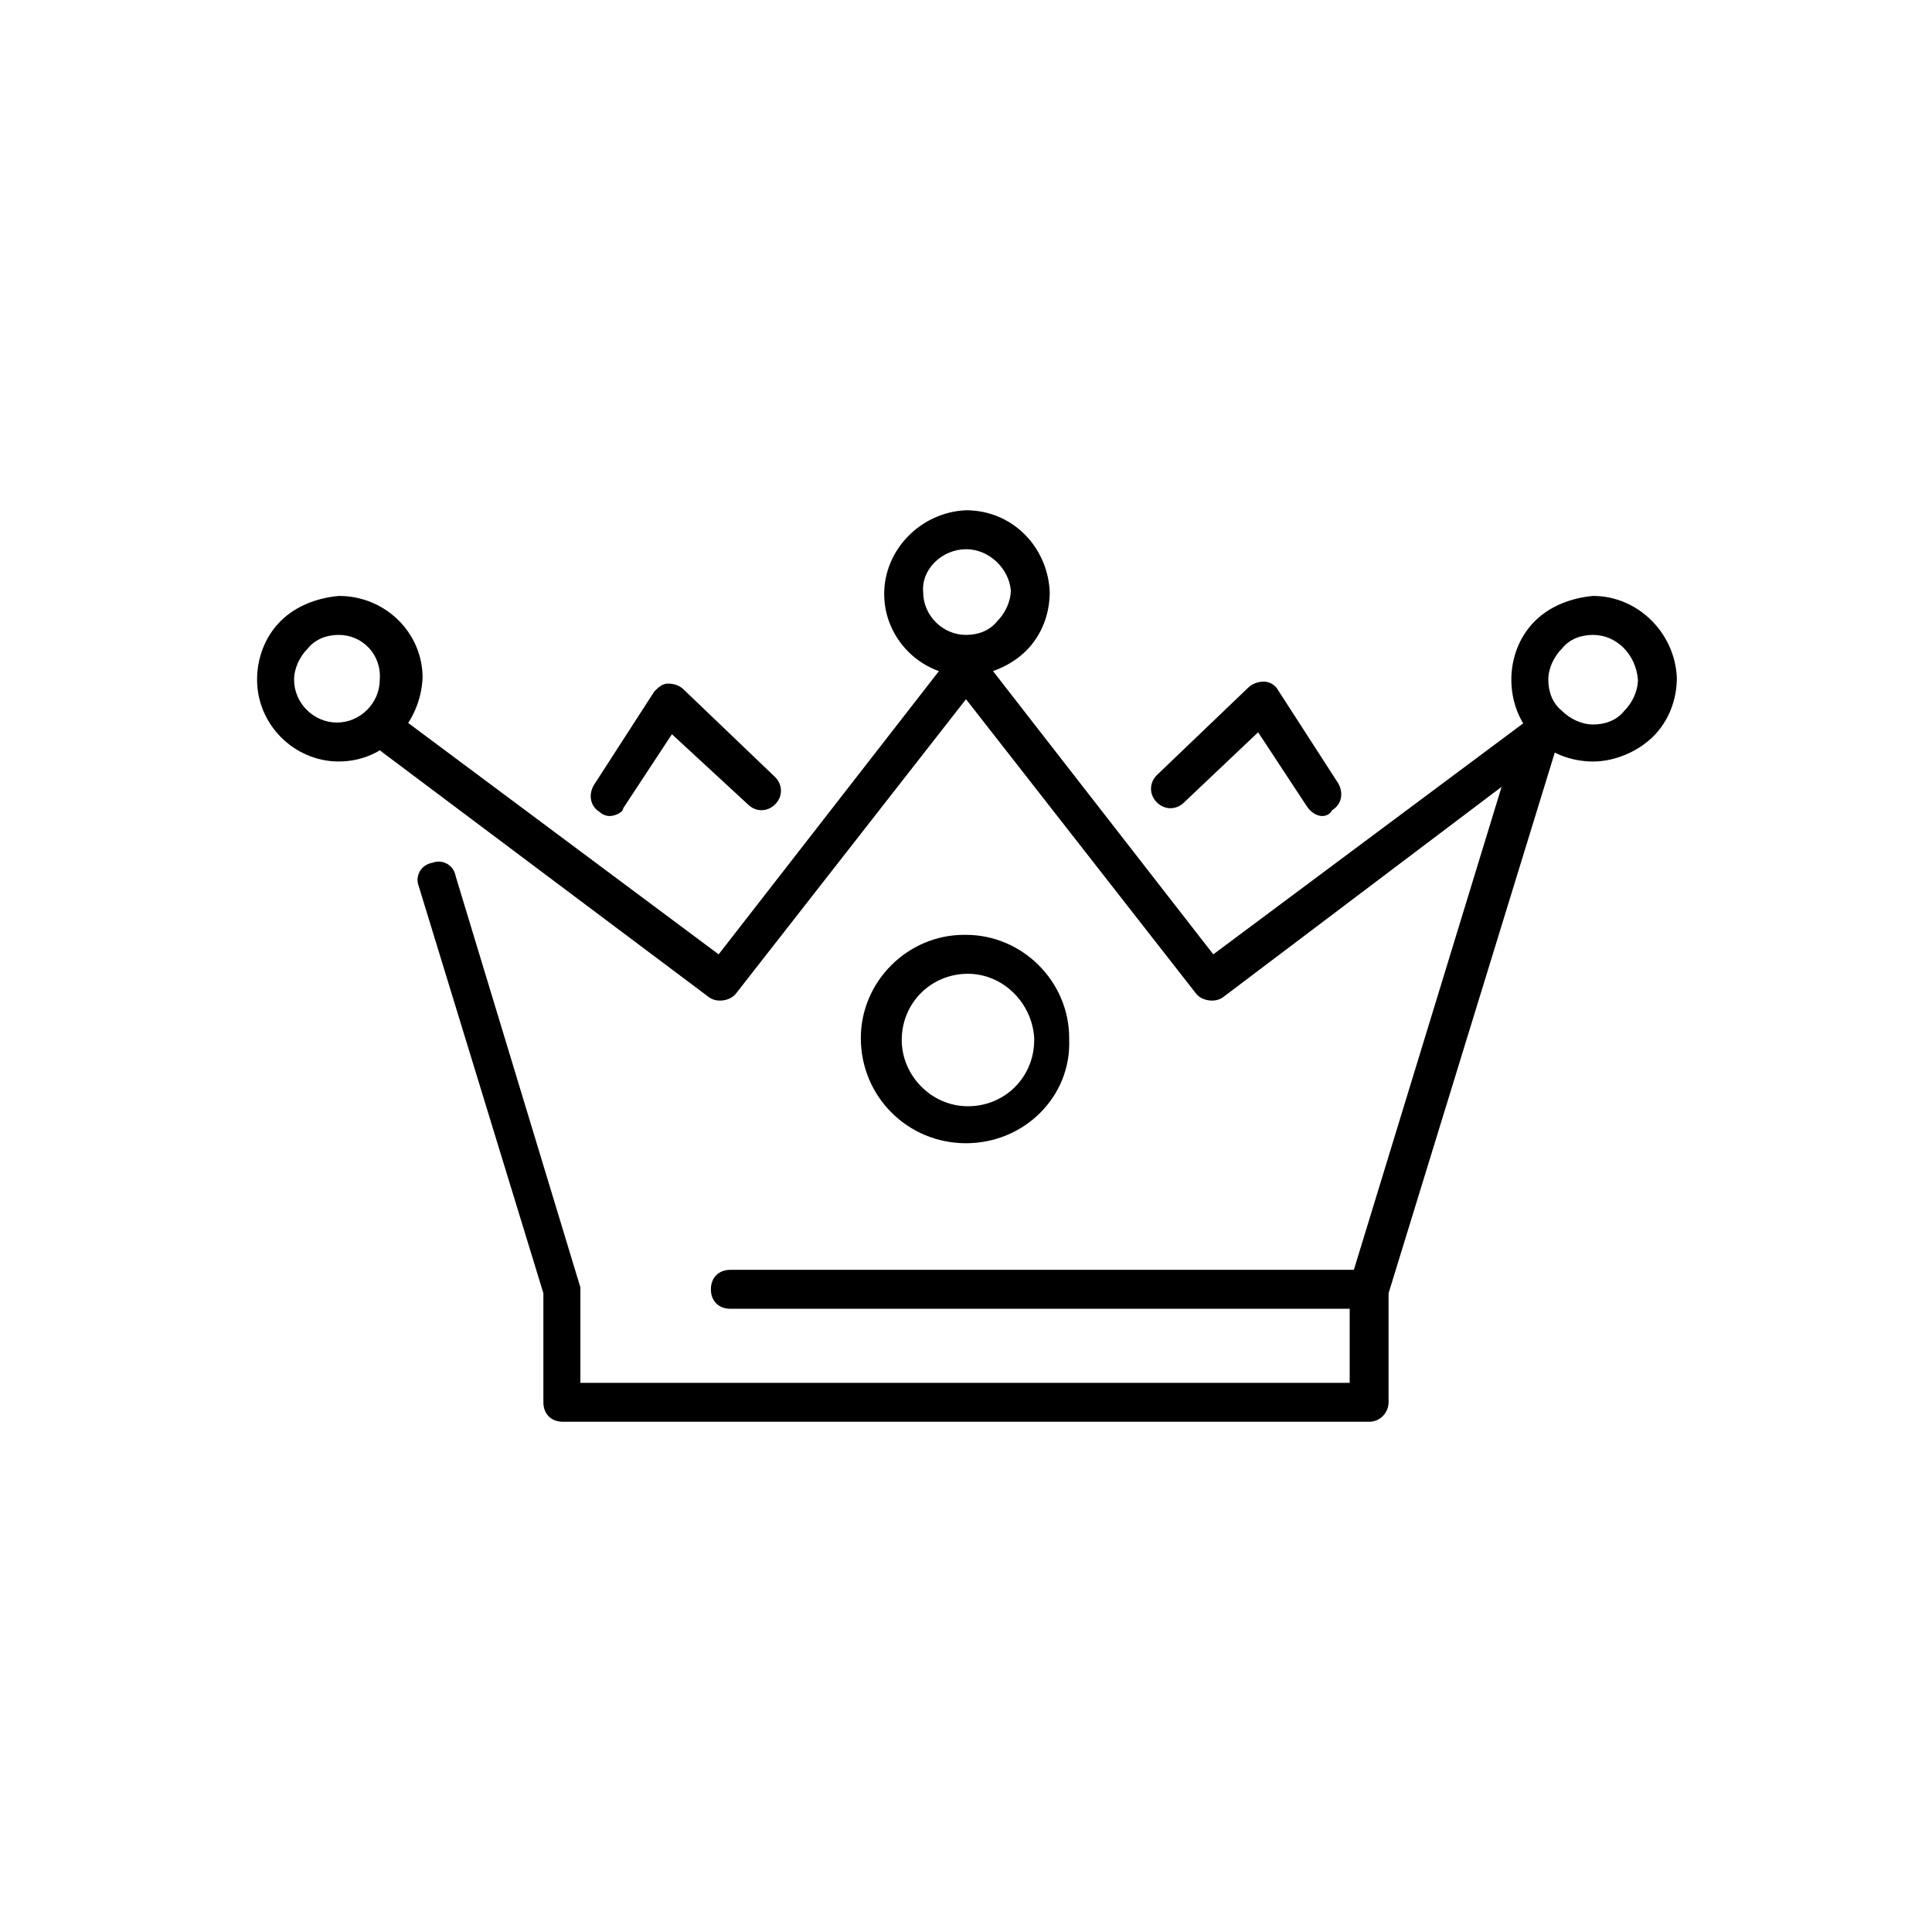 <!-- Generated by IcoMoon.io -->
<svg version="1.1" xmlns="http://www.w3.org/2000/svg" width="64" height="64" viewBox="0 0 64 64">
<title>icon-crown</title>
<path d="M45.355 47.097h-26.71c-0.387 0-0.645-0.258-0.645-0.645v-3.613l-4.129-13.484c-0.129-0.323 0.065-0.71 0.452-0.774 0.323-0.129 0.71 0.064 0.774 0.452l4.129 13.613c0 0.065 0 0.129 0 0.194v2.968h25.484v-3.097c0-0.065 0-0.129 0-0.194l5.032-16.452-9.226 6.968c-0.258 0.194-0.71 0.129-0.903-0.129l-7.613-9.742-7.613 9.742c-0.194 0.258-0.645 0.323-0.903 0.129l-10.839-8.129c-0.258-0.194-0.323-0.645-0.129-0.903s0.645-0.323 0.903-0.129l10.387 7.742 7.677-9.871c0.258-0.323 0.774-0.323 1.032 0l7.677 9.871 10.387-7.742c0.194-0.194 0.516-0.194 0.774 0 0.258 0.129 0.323 0.452 0.258 0.71l-5.613 18.258v3.613c0 0.323-0.258 0.645-0.645 0.645z"></path>
<path d="M45.355 43.355h-21.161c-0.387 0-0.645-0.258-0.645-0.645s0.258-0.645 0.645-0.645h21.161c0.387 0 0.645 0.258 0.645 0.645s-0.258 0.645-0.645 0.645z"></path>
<path d="M32 37.871c-1.936 0-3.484-1.548-3.484-3.484 0-1.871 1.548-3.419 3.419-3.419 0 0 0 0 0.064 0 1.871 0 3.419 1.548 3.419 3.419 0 0 0 0.065 0 0.065 0.065 1.871-1.484 3.419-3.419 3.419zM32.065 32.258c-0.065 0-0.065 0 0 0-1.226 0-2.194 0.968-2.194 2.194 0 1.161 0.968 2.194 2.194 2.194s2.194-0.968 2.194-2.194v-0.065c-0.065-1.161-1.032-2.129-2.194-2.129z"></path>
<path d="M20.194 27.032c-0.129 0-0.258-0.064-0.323-0.129-0.323-0.194-0.387-0.581-0.194-0.903l2-3.097c0.129-0.129 0.258-0.258 0.452-0.258s0.387 0.064 0.516 0.194l3.032 2.903c0.258 0.258 0.258 0.645 0 0.903s-0.645 0.258-0.903 0l-2.516-2.323-1.613 2.452c0 0.129-0.258 0.258-0.452 0.258z"></path>
<path d="M43.806 27.032c-0.194 0-0.387-0.129-0.516-0.323l-1.613-2.452-2.452 2.323c-0.258 0.258-0.645 0.258-0.903 0s-0.258-0.645 0-0.903l3.032-2.903c0.129-0.129 0.323-0.194 0.516-0.194s0.387 0.129 0.452 0.258l2 3.097c0.194 0.323 0.129 0.71-0.194 0.903-0.065 0.129-0.194 0.194-0.323 0.194z"></path>
<path d="M32 22.387c-1.484 0-2.71-1.226-2.71-2.71s1.226-2.71 2.71-2.774c1.548 0 2.71 1.226 2.774 2.71v0c0 0.71-0.258 1.419-0.774 1.936s-1.29 0.839-2 0.839c0 0 0 0 0 0zM32 18.194c-0.774 0-1.484 0.645-1.419 1.419 0 0.774 0.645 1.419 1.419 1.419 0 0 0 0 0 0 0.387 0 0.774-0.129 1.032-0.452 0.258-0.258 0.452-0.645 0.452-1.032 0 0 0 0 0 0-0.065-0.71-0.71-1.355-1.484-1.355z"></path>
<path d="M11.226 25.226c-1.484 0-2.71-1.226-2.71-2.71 0-0.71 0.258-1.419 0.774-1.936s1.226-0.774 1.935-0.839c1.548 0 2.774 1.226 2.774 2.71v0c-0.065 1.484-1.226 2.774-2.774 2.774 0 0 0 0 0 0zM11.226 21.032c-0.387 0-0.774 0.129-1.032 0.452-0.258 0.258-0.452 0.645-0.452 1.032 0 0.774 0.645 1.419 1.419 1.419 0 0 0 0 0 0 0.774 0 1.419-0.645 1.419-1.419 0 0 0 0 0 0 0.065-0.839-0.581-1.484-1.355-1.484zM13.935 22.452v0 0z"></path>
<path d="M52.774 25.226c-0.71 0-1.419-0.258-1.935-0.774s-0.774-1.226-0.774-1.936c0-0.71 0.258-1.419 0.774-1.936s1.226-0.774 1.935-0.839c1.484 0 2.71 1.226 2.774 2.71v0c0 0.71-0.258 1.419-0.774 1.936s-1.29 0.839-2 0.839c0 0 0 0 0 0zM52.774 21.032c-0.387 0-0.774 0.129-1.032 0.452-0.258 0.258-0.452 0.645-0.452 1.032s0.129 0.774 0.452 1.032c0.258 0.258 0.645 0.452 1.032 0.452 0 0 0 0 0 0 0.387 0 0.774-0.129 1.032-0.452 0.258-0.258 0.452-0.645 0.452-1.032v0c-0.065-0.839-0.71-1.484-1.484-1.484z"></path>
</svg>
